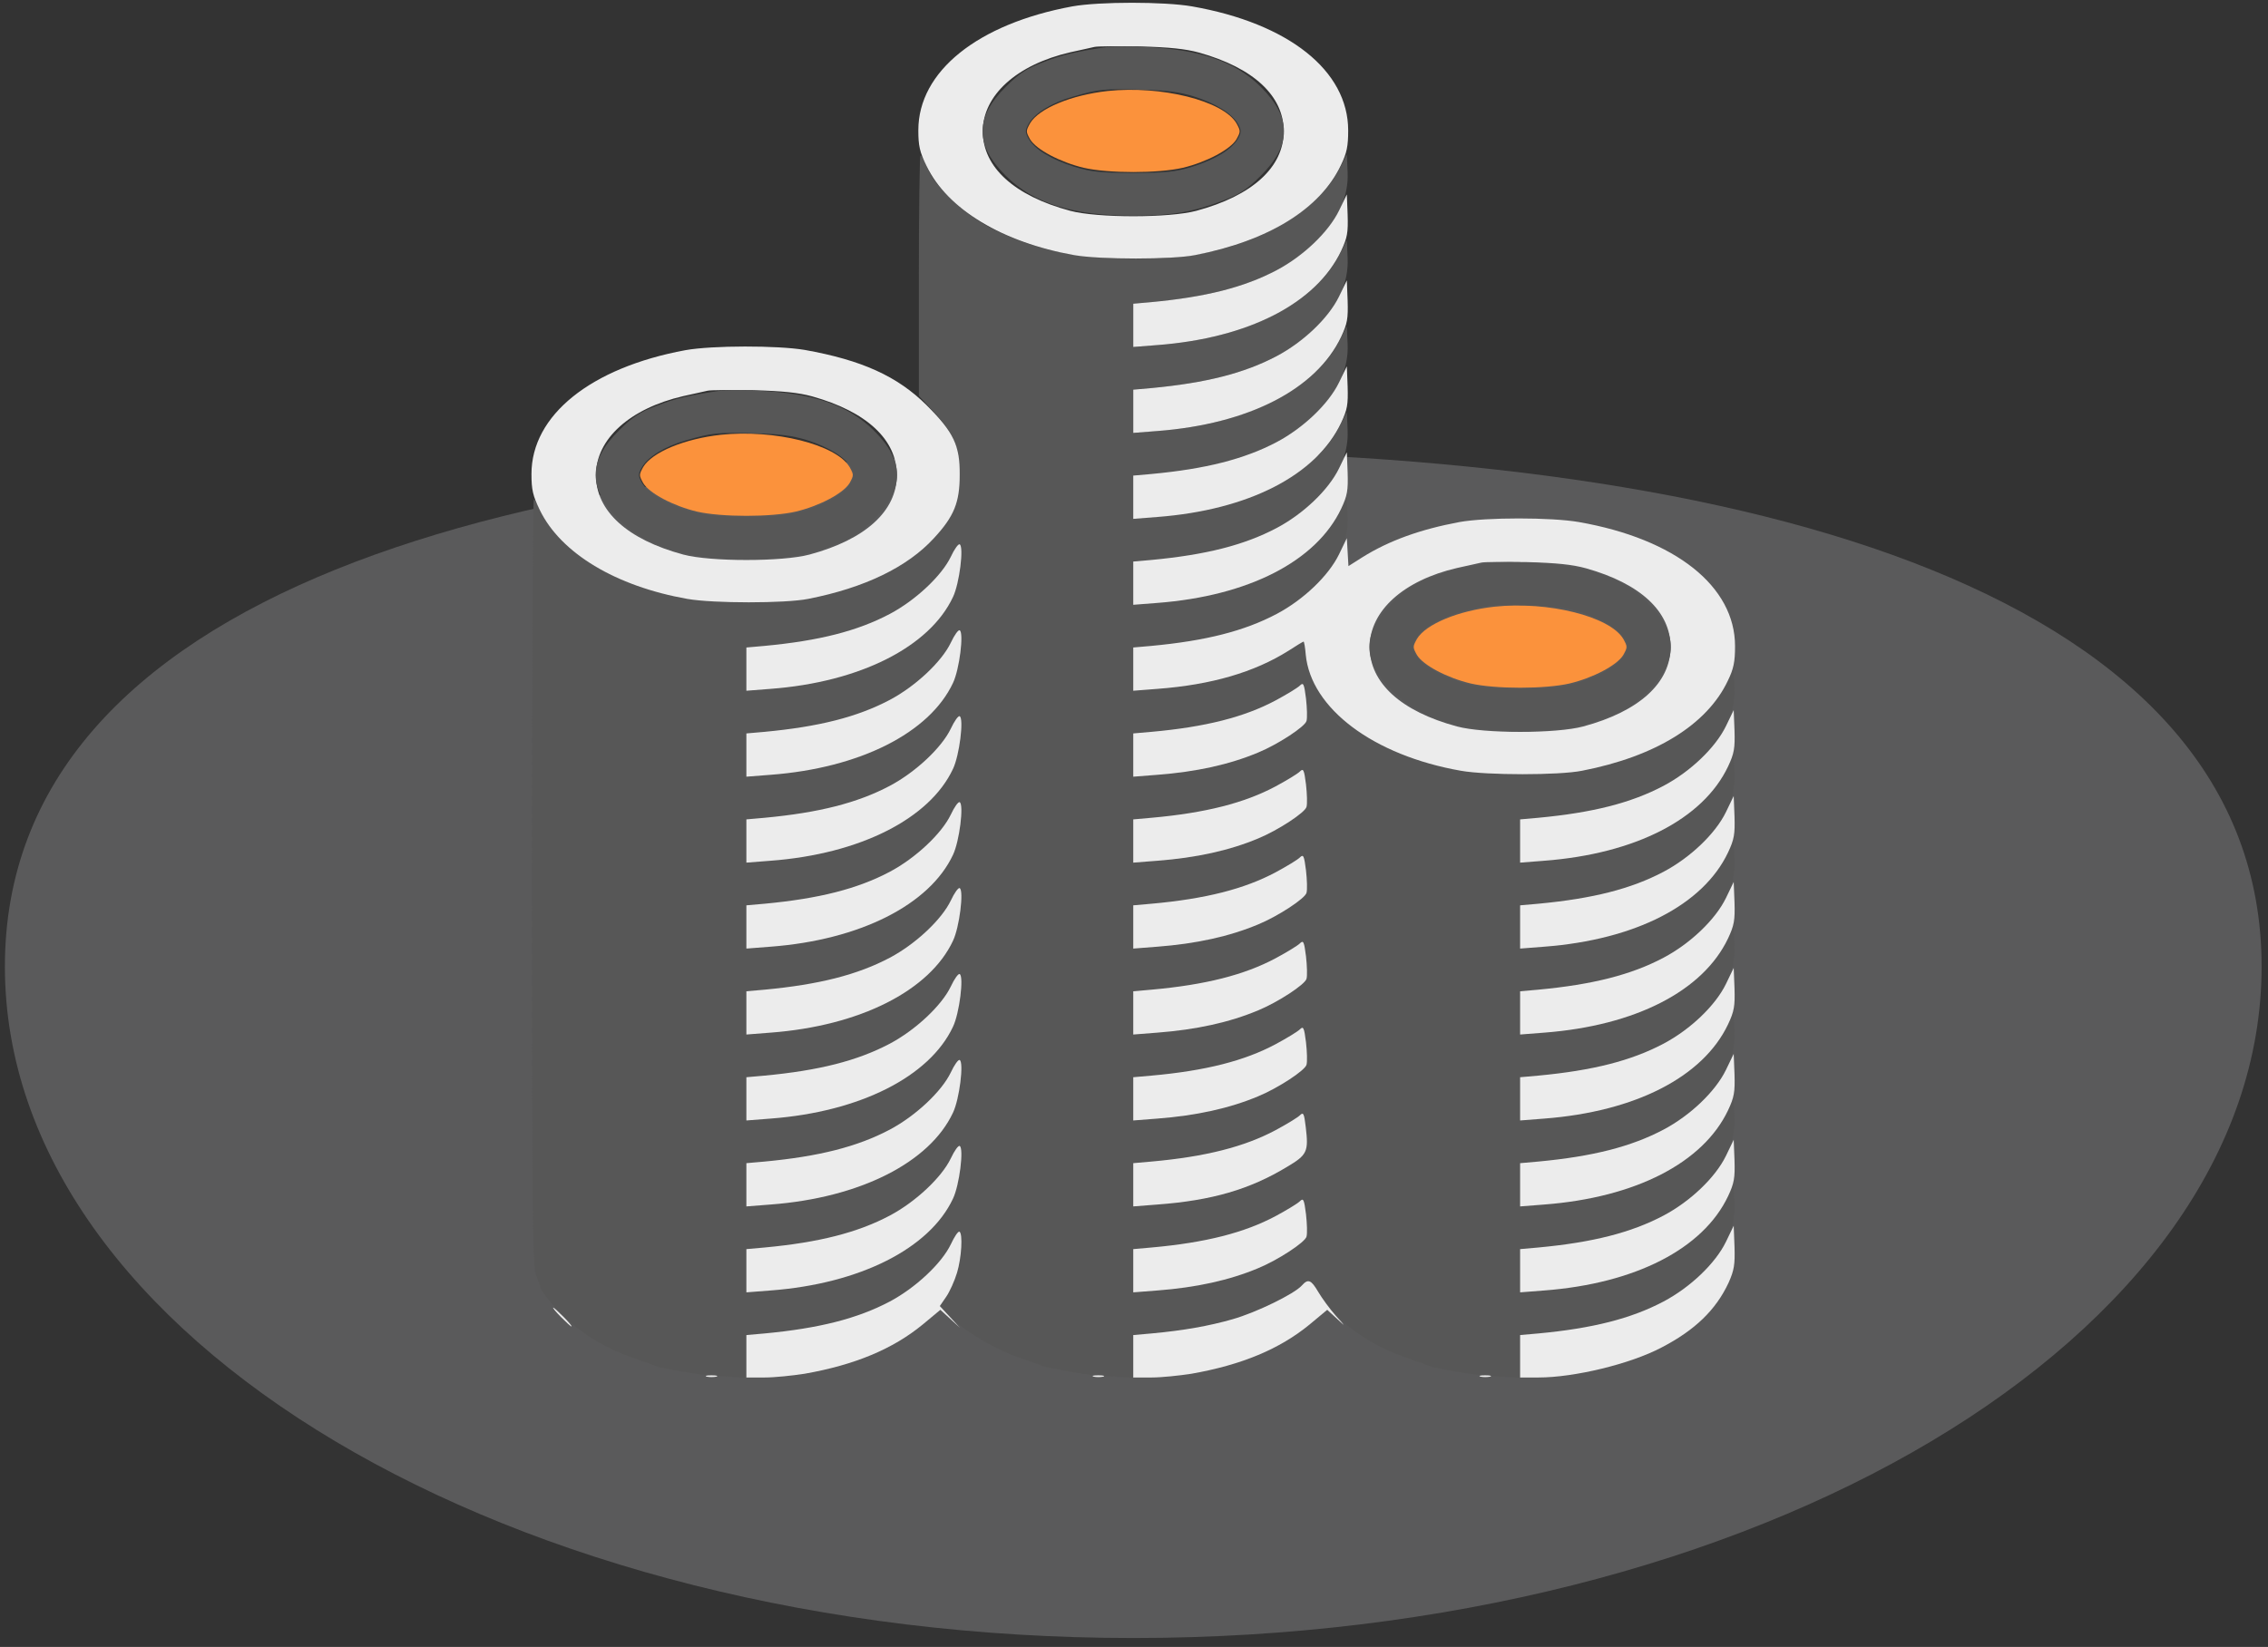 <svg width="201" height="146" viewBox="0 0 201 146" fill="none" xmlns="http://www.w3.org/2000/svg">
<rect x="0" y="0" width="201" height="146" fill="#333333" stroke="none"/>
<path d="M200.434 85.686C200.434 118.56 155.662 145.21 100.434 145.21C45.205 145.21 0.434 118.56 0.434 85.686C0.434 52.812 45.205 39.972 100.434 39.972C155.662 39.972 200.434 52.812 200.434 85.686Z" fill="#5A5A5B"/>
<g clip-path="url(#clip0_552_2782)">
<path d="M81.433 24.424V35.091L82.671 36.424C84.576 38.472 85.076 39.663 85.052 42.115C85.052 44.543 84.552 45.782 82.766 47.71C80.409 50.282 76.6 52.115 71.624 53.091C69.6 53.496 63.195 53.496 60.909 53.091C58.314 52.639 55.576 51.734 53.409 50.615C51.076 49.401 48.6 47.043 47.909 45.377C47.671 44.758 47.386 44.258 47.314 44.258C47.219 44.258 47.148 59.496 47.148 78.115C47.148 107.115 47.195 112.115 47.481 112.948C47.671 113.472 47.862 113.996 47.886 114.115C47.909 114.234 48.1 114.567 48.29 114.805C50.148 117.282 52.719 119.139 55.719 120.234C58.028 121.067 58.386 121.186 58.457 121.21C60.719 121.686 62.409 121.924 64.076 122.02L66.147 122.139V120.258V118.353L67.766 118.21C72.576 117.758 75.981 116.901 78.862 115.377C81.124 114.162 83.433 111.996 84.29 110.282C84.624 109.591 84.957 109.115 85.052 109.186C85.338 109.472 85.195 111.543 84.814 112.829C84.6 113.543 84.171 114.496 83.862 114.948L83.29 115.782L84.076 116.591C85.314 117.901 87.909 119.472 90.005 120.234C92.552 121.139 92.671 121.186 92.814 121.21C95.528 121.758 96.624 121.924 98.362 122.02L100.433 122.139V120.258V118.353L102.052 118.21C104.909 117.948 107.171 117.543 109.243 116.948C111.29 116.377 114.433 114.853 115.338 113.996C116.028 113.353 116.195 113.424 116.814 114.52C118.171 116.901 120.981 119.043 124.29 120.234C126.6 121.067 126.957 121.186 127.028 121.21C129.29 121.686 130.981 121.924 132.647 122.02L134.719 122.139V120.258V118.353L136.338 118.21C143.171 117.591 147.695 115.948 150.79 112.948C152.862 110.948 153.814 108.901 153.719 106.71L153.647 105.091L153.076 106.234C150.838 110.758 144.767 113.805 136.862 114.401L134.719 114.567V112.639V110.734L136.338 110.591C143.171 109.972 147.695 108.329 150.79 105.329C152.862 103.329 153.814 101.282 153.719 99.091L153.647 97.472L153.076 98.615C150.838 103.139 144.767 106.186 136.862 106.782L134.719 106.948V105.02V103.115L136.338 102.972C143.171 102.353 147.695 100.71 150.79 97.71C152.862 95.71 153.814 93.662 153.719 91.472L153.647 89.853L153.076 90.996C150.838 95.52 144.767 98.567 136.862 99.162L134.719 99.329V97.401V95.496L136.338 95.353C143.171 94.734 147.695 93.091 150.79 90.091C152.862 88.091 153.814 86.043 153.719 83.853L153.647 82.234L153.076 83.377C150.838 87.901 144.767 90.948 136.862 91.543L134.719 91.71V89.781V87.877L136.338 87.734C143.171 87.115 147.695 85.472 150.79 82.472C152.862 80.472 153.814 78.424 153.719 76.234L153.647 74.615L153.076 75.758C150.838 80.281 144.767 83.329 136.862 83.924L134.719 84.091V82.162V80.258L136.338 80.115C143.171 79.496 147.695 77.853 150.79 74.853C152.862 72.853 153.814 70.805 153.719 68.615L153.647 66.996L153.076 68.139C150.838 72.662 144.767 75.71 136.862 76.305L134.719 76.472V74.543V72.639L136.338 72.496C143.171 71.877 147.695 70.234 150.79 67.234C152.862 65.234 153.814 63.186 153.719 60.996L153.647 59.377L153.076 60.52C151.933 62.829 149.171 65.234 146.147 66.567C144.743 67.186 142.124 67.948 140.195 68.329C138.171 68.734 131.767 68.734 129.481 68.329C121.719 66.972 116.171 62.805 115.719 58.02C115.671 57.401 115.576 56.877 115.528 56.877C115.481 56.877 114.886 57.234 114.195 57.686C111.171 59.591 107.362 60.71 102.576 61.067L100.433 61.234V59.305V57.401L102.052 57.258C108.886 56.639 113.409 54.996 116.505 51.996C118.576 49.996 119.528 47.948 119.433 45.758L119.362 44.139L118.79 45.282C116.552 49.805 110.481 52.853 102.576 53.448L100.433 53.615V51.686V49.782L102.052 49.639C108.886 49.02 113.409 47.377 116.505 44.377C118.576 42.377 119.528 40.329 119.433 38.139L119.362 36.52L118.79 37.663C116.552 42.186 110.481 45.234 102.576 45.829L100.433 45.996V44.067V42.163L102.052 42.02C108.886 41.401 113.409 39.758 116.505 36.758C118.576 34.758 119.528 32.71 119.433 30.52L119.362 28.901L118.79 30.043C116.552 34.567 110.481 37.615 102.576 38.21L100.433 38.377V36.448V34.543L102.052 34.401C108.886 33.782 113.409 32.139 116.505 29.139C118.576 27.139 119.528 25.091 119.433 22.901L119.362 21.282L118.79 22.424C116.552 26.948 110.481 29.996 102.576 30.591L100.433 30.758V28.829V26.924L102.052 26.782C108.886 26.163 113.409 24.52 116.505 21.52C118.576 19.52 119.528 17.472 119.433 15.281L119.362 13.662L118.79 14.805C117.267 17.877 113.743 20.424 109.124 21.829C106.195 22.686 104.457 22.924 100.671 22.924C95.243 22.924 91.576 22.139 87.695 20.139C85.362 18.924 82.886 16.567 82.195 14.901C81.957 14.281 81.671 13.781 81.576 13.781C81.505 13.781 81.433 18.567 81.433 24.424ZM85.124 50.091C84.981 52.186 84.314 53.639 82.766 55.329C79.814 58.567 74.743 60.591 68.29 61.067L66.147 61.234V59.305V57.401L67.766 57.258C72.576 56.805 75.981 55.948 78.862 54.424C81.147 53.21 83.457 51.043 84.266 49.353C84.576 48.686 84.933 48.186 85.052 48.258C85.171 48.329 85.195 49.139 85.124 50.091ZM85.124 57.71C84.981 59.805 84.314 61.258 82.766 62.948C79.814 66.186 74.743 68.21 68.29 68.686L66.147 68.853V66.924V65.02L67.766 64.877C72.576 64.424 75.981 63.567 78.862 62.043C81.147 60.829 83.457 58.663 84.266 56.972C84.576 56.305 84.933 55.805 85.052 55.877C85.171 55.948 85.195 56.758 85.124 57.71ZM115.79 63.901C115.695 64.401 113.243 65.996 111.505 66.71C108.957 67.781 106.005 68.424 102.576 68.686L100.433 68.853V66.924V65.02L102.052 64.877C106.838 64.448 110.29 63.567 113.052 62.091C114.028 61.567 115.005 60.972 115.195 60.782C115.505 60.472 115.576 60.591 115.743 61.924C115.838 62.758 115.862 63.639 115.79 63.901ZM85.124 65.329C84.981 67.424 84.314 68.877 82.766 70.567C79.814 73.805 74.743 75.829 68.29 76.305L66.147 76.472V74.543V72.639L67.766 72.496C72.576 72.043 75.981 71.186 78.862 69.662C81.147 68.448 83.457 66.281 84.266 64.591C84.576 63.924 84.933 63.424 85.052 63.496C85.171 63.567 85.195 64.377 85.124 65.329ZM115.79 71.52C115.695 72.02 113.243 73.615 111.505 74.329C108.957 75.401 106.005 76.043 102.576 76.305L100.433 76.472V74.543V72.639L102.052 72.496C106.838 72.067 110.29 71.186 113.052 69.71C114.028 69.186 115.005 68.591 115.195 68.401C115.505 68.091 115.576 68.21 115.743 69.543C115.838 70.377 115.862 71.258 115.79 71.52ZM85.124 72.948C84.981 75.043 84.314 76.496 82.766 78.186C79.814 81.424 74.743 83.448 68.29 83.924L66.147 84.091V82.162V80.258L67.766 80.115C72.576 79.662 75.981 78.805 78.862 77.281C81.147 76.067 83.457 73.901 84.266 72.21C84.576 71.543 84.933 71.043 85.052 71.115C85.171 71.186 85.195 71.996 85.124 72.948ZM115.79 79.139C115.695 79.639 113.243 81.234 111.505 81.948C108.957 83.02 106.005 83.662 102.576 83.924L100.433 84.091V82.162V80.258L102.052 80.115C106.838 79.686 110.29 78.805 113.052 77.329C114.028 76.805 115.005 76.21 115.195 76.02C115.505 75.71 115.576 75.829 115.743 77.162C115.838 77.996 115.862 78.877 115.79 79.139ZM85.124 80.567C84.981 82.662 84.314 84.115 82.766 85.805C79.814 89.043 74.743 91.067 68.29 91.543L66.147 91.71V89.781V87.877L67.766 87.734C72.576 87.281 75.981 86.424 78.862 84.901C81.147 83.686 83.457 81.52 84.266 79.829C84.576 79.162 84.933 78.662 85.052 78.734C85.171 78.805 85.195 79.615 85.124 80.567ZM115.79 86.758C115.695 87.258 113.243 88.853 111.505 89.567C108.957 90.639 106.005 91.281 102.576 91.543L100.433 91.71V89.781V87.877L102.052 87.734C106.838 87.305 110.29 86.424 113.052 84.948C114.028 84.424 115.005 83.829 115.195 83.639C115.505 83.329 115.576 83.448 115.743 84.781C115.838 85.615 115.862 86.496 115.79 86.758ZM85.124 88.186C84.981 90.281 84.314 91.734 82.766 93.424C79.814 96.662 74.743 98.686 68.29 99.162L66.147 99.329V97.401V95.496L67.766 95.353C72.576 94.901 75.981 94.043 78.862 92.52C81.147 91.305 83.457 89.139 84.266 87.448C84.576 86.781 84.933 86.281 85.052 86.353C85.171 86.424 85.195 87.234 85.124 88.186ZM115.79 94.377C115.695 94.877 113.243 96.472 111.505 97.186C108.957 98.258 106.005 98.901 102.576 99.162L100.433 99.329V97.401V95.496L102.052 95.353C106.838 94.924 110.29 94.043 113.052 92.567C114.028 92.043 115.005 91.448 115.195 91.258C115.505 90.948 115.576 91.067 115.743 92.401C115.838 93.234 115.862 94.115 115.79 94.377ZM85.124 95.805C84.981 97.901 84.314 99.353 82.766 101.043C79.814 104.282 74.743 106.305 68.29 106.782L66.147 106.948V105.02V103.115L67.766 102.972C72.576 102.52 75.981 101.662 78.862 100.139C81.147 98.924 83.457 96.758 84.266 95.067C84.576 94.401 84.933 93.901 85.052 93.972C85.171 94.043 85.195 94.853 85.124 95.805ZM115.767 101.877C115.695 102.329 115.219 102.758 114.052 103.448C110.743 105.448 107.386 106.424 102.576 106.782L100.433 106.948V105.02V103.115L102.052 102.972C106.838 102.543 110.29 101.662 113.052 100.186C114.028 99.662 115.005 99.067 115.195 98.877C115.505 98.567 115.576 98.686 115.719 99.901C115.814 100.662 115.838 101.543 115.767 101.877ZM85.124 103.424C84.981 105.52 84.314 106.972 82.766 108.662C79.814 111.901 74.743 113.924 68.29 114.401L66.147 114.567V112.639V110.734L67.766 110.591C72.576 110.139 75.981 109.282 78.862 107.758C81.147 106.543 83.457 104.377 84.266 102.686C84.576 102.02 84.933 101.52 85.052 101.591C85.171 101.662 85.195 102.472 85.124 103.424ZM115.79 109.615C115.695 110.115 113.243 111.71 111.505 112.424C108.957 113.496 106.005 114.139 102.576 114.401L100.433 114.567V112.639V110.734L102.052 110.591C106.838 110.162 110.29 109.282 113.052 107.805C114.028 107.282 115.005 106.686 115.195 106.496C115.505 106.186 115.576 106.305 115.743 107.639C115.838 108.472 115.862 109.353 115.79 109.615Z" fill="#575757"/>
<path d="M95.03 0.567C86.649 2.115 81.387 6.329 81.387 11.543C81.387 12.924 81.506 13.472 82.125 14.734C83.982 18.567 88.863 21.496 95.196 22.615C97.482 23.019 103.887 23.019 105.911 22.615C112.434 21.353 117.006 18.519 118.839 14.639C119.363 13.567 119.482 12.948 119.482 11.567C119.482 6.258 114.196 2.067 105.649 0.567C103.196 0.138 97.41 0.138 95.03 0.567ZM106.268 4.662C111.101 6.019 113.768 8.496 113.768 11.639C113.768 14.829 110.982 17.353 106.03 18.686C103.649 19.329 97.22 19.329 94.839 18.686C89.887 17.353 87.101 14.829 87.101 11.639C87.101 8.448 90.101 5.734 94.839 4.638C95.768 4.448 96.72 4.21 96.982 4.162C97.244 4.091 99.077 4.091 101.03 4.115C103.649 4.186 105.053 4.329 106.268 4.662Z" fill="#ECECEC"/>
<path d="M98.172 8.067C94.934 8.424 92.077 9.615 91.292 10.924C90.911 11.615 90.911 11.662 91.292 12.353C91.839 13.258 93.958 14.377 96.053 14.877C98.22 15.377 102.649 15.377 104.815 14.877C106.911 14.377 109.03 13.258 109.577 12.353C109.958 11.662 109.958 11.615 109.577 10.924C108.387 8.924 102.911 7.567 98.172 8.067Z" fill="#FB923C"/>
<path d="M118.672 18.662C117.743 20.567 115.529 22.686 113.148 23.948C110.267 25.472 106.862 26.329 102.053 26.781L100.434 26.924V28.829V30.758L102.576 30.591C110.648 29.972 116.648 26.9 118.862 22.234C119.41 21.067 119.481 20.615 119.434 19.043L119.362 17.234L118.672 18.662Z" fill="#ECECEC"/>
<path d="M118.672 26.282C117.743 28.186 115.529 30.305 113.148 31.567C110.267 33.091 106.862 33.948 102.053 34.401L100.434 34.543V36.448V38.377L102.576 38.21C110.648 37.591 116.648 34.52 118.862 29.853C119.41 28.686 119.481 28.234 119.434 26.662L119.362 24.853L118.672 26.282Z" fill="#ECECEC"/>
<path d="M60.743 31.043C52.362 32.591 47.101 36.805 47.101 42.02C47.101 43.401 47.22 43.948 47.839 45.21C49.696 49.043 54.577 51.972 60.91 53.091C63.196 53.496 69.601 53.496 71.624 53.091C76.601 52.115 80.41 50.281 82.767 47.71C84.553 45.781 85.053 44.543 85.053 42.115C85.077 39.472 84.529 38.329 82.124 35.924C79.529 33.353 76.386 31.924 71.315 31.02C68.91 30.615 63.124 30.615 60.743 31.043ZM71.981 35.139C76.815 36.496 79.481 38.972 79.481 42.115C79.481 45.305 76.696 47.829 71.743 49.162C69.362 49.805 62.934 49.805 60.553 49.162C55.601 47.829 52.815 45.305 52.815 42.115C52.815 38.924 55.815 36.21 60.553 35.115C61.481 34.924 62.434 34.686 62.696 34.639C62.958 34.567 64.791 34.567 66.743 34.591C69.362 34.662 70.767 34.805 71.981 35.139Z" fill="#ECECEC"/>
<path d="M63.886 38.543C60.648 38.9 57.791 40.091 57.005 41.4C56.624 42.091 56.624 42.139 57.005 42.829C57.553 43.734 59.672 44.853 61.767 45.353C63.934 45.853 68.363 45.853 70.529 45.353C72.624 44.853 74.743 43.734 75.291 42.829C75.672 42.139 75.672 42.091 75.291 41.4C74.101 39.4 68.624 38.043 63.886 38.543Z" fill="#FB923C"/>
<path d="M118.672 33.9C117.743 35.805 115.529 37.924 113.148 39.186C110.267 40.71 106.862 41.567 102.053 42.019L100.434 42.162V44.067V45.996L102.576 45.829C110.648 45.21 116.648 42.139 118.862 37.472C119.41 36.305 119.481 35.853 119.434 34.281L119.362 32.472L118.672 33.9Z" fill="#ECECEC"/>
<path d="M118.672 41.52C117.743 43.424 115.529 45.543 113.148 46.805C110.267 48.329 106.862 49.186 102.053 49.639L100.434 49.781V51.686V53.615L102.576 53.448C110.648 52.829 116.648 49.758 118.862 45.091C119.41 43.924 119.481 43.472 119.434 41.901L119.362 40.091L118.672 41.52Z" fill="#ECECEC"/>
<path d="M129.338 46.281C125.886 46.924 123.1 47.924 120.743 49.4L119.505 50.186L119.434 48.948L119.362 47.71L118.672 49.139C117.743 51.043 115.529 53.162 113.148 54.424C110.267 55.948 106.862 56.805 102.053 57.258L100.434 57.4V59.305V61.234L102.576 61.067C107.362 60.71 111.172 59.591 114.195 57.686C114.886 57.234 115.481 56.877 115.529 56.877C115.576 56.877 115.672 57.4 115.719 58.02C116.172 62.805 121.719 66.972 129.481 68.329C131.767 68.734 138.172 68.734 140.195 68.329C146.719 67.067 151.291 64.234 153.124 60.353C153.648 59.281 153.767 58.662 153.767 57.281C153.767 51.972 148.481 47.781 139.934 46.281C137.481 45.853 131.695 45.853 129.338 46.281ZM140.553 50.377C145.386 51.734 148.053 54.21 148.053 57.353C148.053 60.543 145.267 63.067 140.315 64.4C137.934 65.043 131.505 65.043 129.124 64.4C124.172 63.067 121.386 60.543 121.386 57.353C121.386 54.162 124.386 51.448 129.124 50.353C130.053 50.162 131.005 49.924 131.267 49.877C131.529 49.805 133.362 49.805 135.315 49.829C137.934 49.9 139.338 50.043 140.553 50.377Z" fill="#ECECEC"/>
<path d="M132.458 53.782C129.22 54.139 126.362 55.329 125.577 56.639C125.196 57.329 125.196 57.377 125.577 58.067C126.124 58.972 128.243 60.091 130.339 60.591C132.505 61.091 136.934 61.091 139.101 60.591C141.196 60.091 143.315 58.972 143.862 58.067C144.243 57.377 144.243 57.329 143.862 56.639C142.672 54.639 137.196 53.282 132.458 53.782Z" fill="#FB923C"/>
<path d="M84.267 49.353C83.458 51.043 81.148 53.21 78.863 54.424C75.982 55.948 72.577 56.805 67.767 57.258L66.148 57.401V59.305V61.234L68.291 61.067C76.196 60.472 82.386 57.353 84.458 52.924C85.029 51.734 85.434 48.472 85.053 48.258C84.934 48.186 84.577 48.686 84.267 49.353Z" fill="#ECECEC"/>
<path d="M84.267 56.972C83.458 58.662 81.148 60.829 78.863 62.043C75.982 63.567 72.577 64.424 67.767 64.877L66.148 65.019V66.924V68.853L68.291 68.686C76.196 68.091 82.386 64.972 84.458 60.543C85.029 59.353 85.434 56.091 85.053 55.877C84.934 55.805 84.577 56.305 84.267 56.972Z" fill="#ECECEC"/>
<path d="M115.195 60.781C115.005 60.972 114.029 61.567 113.053 62.091C110.291 63.567 106.838 64.448 102.053 64.877L100.434 65.019V66.924V68.853L102.576 68.686C106.005 68.424 108.957 67.781 111.505 66.71C113.243 65.996 115.695 64.4 115.791 63.9C115.862 63.639 115.838 62.758 115.743 61.924C115.576 60.591 115.505 60.472 115.195 60.781Z" fill="#ECECEC"/>
<path d="M152.958 64.377C152.029 66.281 149.815 68.4 147.434 69.662C144.553 71.186 141.148 72.043 136.339 72.496L134.72 72.639V74.543V76.472L136.863 76.305C144.934 75.686 150.934 72.615 153.148 67.948C153.696 66.781 153.767 66.329 153.72 64.758L153.648 62.948L152.958 64.377Z" fill="#ECECEC"/>
<path d="M84.267 64.591C83.458 66.281 81.148 68.448 78.863 69.662C75.982 71.186 72.577 72.043 67.767 72.496L66.148 72.639V74.543V76.472L68.291 76.305C76.196 75.71 82.386 72.591 84.458 68.162C85.029 66.972 85.434 63.71 85.053 63.496C84.934 63.424 84.577 63.924 84.267 64.591Z" fill="#ECECEC"/>
<path d="M115.195 68.4C115.005 68.591 114.029 69.186 113.053 69.71C110.291 71.186 106.838 72.067 102.053 72.496L100.434 72.639V74.543V76.472L102.576 76.305C106.005 76.043 108.957 75.4 111.505 74.329C113.243 73.615 115.695 72.019 115.791 71.519C115.862 71.258 115.838 70.377 115.743 69.543C115.576 68.21 115.505 68.091 115.195 68.4Z" fill="#ECECEC"/>
<path d="M152.958 71.996C152.029 73.9 149.815 76.019 147.434 77.281C144.553 78.805 141.148 79.662 136.339 80.115L134.72 80.257V82.162V84.091L136.863 83.924C144.934 83.305 150.934 80.234 153.148 75.567C153.696 74.4 153.767 73.948 153.72 72.376L153.648 70.567L152.958 71.996Z" fill="#ECECEC"/>
<path d="M84.267 72.21C83.458 73.9 81.148 76.067 78.863 77.281C75.982 78.805 72.577 79.662 67.767 80.115L66.148 80.257V82.162V84.091L68.291 83.924C76.196 83.329 82.386 80.21 84.458 75.781C85.029 74.591 85.434 71.329 85.053 71.115C84.934 71.043 84.577 71.543 84.267 72.21Z" fill="#ECECEC"/>
<path d="M115.195 76.019C115.005 76.21 114.029 76.805 113.053 77.329C110.291 78.805 106.838 79.686 102.053 80.115L100.434 80.257V82.162V84.091L102.576 83.924C106.005 83.662 108.957 83.019 111.505 81.948C113.243 81.234 115.695 79.638 115.791 79.138C115.862 78.876 115.838 77.996 115.743 77.162C115.576 75.829 115.505 75.71 115.195 76.019Z" fill="#ECECEC"/>
<path d="M152.958 79.615C152.029 81.519 149.815 83.638 147.434 84.9C144.553 86.424 141.148 87.281 136.339 87.734L134.72 87.877V89.781V91.71L136.863 91.543C144.934 90.924 150.934 87.853 153.148 83.186C153.696 82.019 153.767 81.567 153.72 79.996L153.648 78.186L152.958 79.615Z" fill="#ECECEC"/>
<path d="M84.267 79.829C83.458 81.519 81.148 83.686 78.863 84.9C75.982 86.424 72.577 87.281 67.767 87.734L66.148 87.877V89.781V91.71L68.291 91.543C76.196 90.948 82.386 87.829 84.458 83.4C85.029 82.21 85.434 78.948 85.053 78.734C84.934 78.662 84.577 79.162 84.267 79.829Z" fill="#ECECEC"/>
<path d="M115.195 83.638C115.005 83.829 114.029 84.424 113.053 84.948C110.291 86.424 106.838 87.305 102.053 87.734L100.434 87.877V89.781V91.71L102.576 91.543C106.005 91.281 108.957 90.638 111.505 89.567C113.243 88.853 115.695 87.258 115.791 86.758C115.862 86.496 115.838 85.615 115.743 84.781C115.576 83.448 115.505 83.329 115.195 83.638Z" fill="#ECECEC"/>
<path d="M152.958 87.234C152.029 89.139 149.815 91.258 147.434 92.52C144.553 94.043 141.148 94.9 136.339 95.353L134.72 95.496V97.4V99.329L136.863 99.162C144.934 98.543 150.934 95.472 153.148 90.805C153.696 89.639 153.767 89.186 153.72 87.615L153.648 85.805L152.958 87.234Z" fill="#ECECEC"/>
<path d="M84.267 87.448C83.458 89.139 81.148 91.305 78.863 92.52C75.982 94.043 72.577 94.9 67.767 95.353L66.148 95.496V97.4V99.329L68.291 99.162C76.196 98.567 82.386 95.448 84.458 91.02C85.029 89.829 85.434 86.567 85.053 86.353C84.934 86.281 84.577 86.781 84.267 87.448Z" fill="#ECECEC"/>
<path d="M115.195 91.258C115.005 91.448 114.029 92.043 113.053 92.567C110.291 94.043 106.838 94.924 102.053 95.353L100.434 95.496V97.4V99.329L102.576 99.162C106.005 98.9 108.957 98.258 111.505 97.186C113.243 96.472 115.695 94.877 115.791 94.377C115.862 94.115 115.838 93.234 115.743 92.4C115.576 91.067 115.505 90.948 115.195 91.258Z" fill="#ECECEC"/>
<path d="M152.958 94.853C152.029 96.757 149.815 98.877 147.434 100.138C144.553 101.662 141.148 102.519 136.339 102.972L134.72 103.115V105.019V106.948L136.863 106.781C144.934 106.162 150.934 103.091 153.148 98.424C153.696 97.257 153.767 96.805 153.72 95.234L153.648 93.424L152.958 94.853Z" fill="#ECECEC"/>
<path d="M84.267 95.067C83.458 96.757 81.148 98.924 78.863 100.138C75.982 101.662 72.577 102.519 67.767 102.972L66.148 103.115V105.019V106.948L68.291 106.781C76.196 106.186 82.386 103.067 84.458 98.638C85.029 97.448 85.434 94.186 85.053 93.972C84.934 93.9 84.577 94.4 84.267 95.067Z" fill="#ECECEC"/>
<path d="M115.195 98.877C115.005 99.067 114.029 99.662 113.053 100.186C110.291 101.662 106.838 102.543 102.053 102.972L100.434 103.115V105.019V106.948L102.576 106.781C107.386 106.424 110.743 105.448 114.053 103.448C115.862 102.377 115.981 102.091 115.719 99.9C115.576 98.686 115.505 98.567 115.195 98.877Z" fill="#ECECEC"/>
<path d="M152.958 102.472C152.029 104.377 149.815 106.496 147.434 107.758C144.553 109.281 141.148 110.139 136.339 110.591L134.72 110.734V112.639V114.567L136.863 114.4C144.934 113.781 150.934 110.71 153.148 106.043C153.696 104.877 153.767 104.424 153.72 102.853L153.648 101.043L152.958 102.472Z" fill="#ECECEC"/>
<path d="M84.267 102.686C83.458 104.377 81.148 106.543 78.863 107.758C75.982 109.281 72.577 110.139 67.767 110.591L66.148 110.734V112.639V114.567L68.291 114.4C76.196 113.805 82.386 110.686 84.458 106.258C85.029 105.067 85.434 101.805 85.053 101.591C84.934 101.52 84.577 102.02 84.267 102.686Z" fill="#ECECEC"/>
<path d="M115.195 106.496C115.005 106.686 114.029 107.281 113.053 107.805C110.291 109.281 106.838 110.162 102.053 110.591L100.434 110.734V112.639V114.567L102.576 114.4C106.005 114.139 108.957 113.496 111.505 112.424C113.243 111.71 115.695 110.115 115.791 109.615C115.862 109.353 115.838 108.472 115.743 107.639C115.576 106.305 115.505 106.186 115.195 106.496Z" fill="#ECECEC"/>
<path d="M152.958 110.091C152.029 111.996 149.815 114.115 147.434 115.377C144.553 116.9 141.148 117.758 136.339 118.21L134.72 118.353V120.234V122.115H136.339C139.505 122.115 144.458 120.924 147.22 119.472C150.22 117.924 152.077 116.115 153.196 113.71C153.696 112.591 153.767 112.091 153.72 110.52L153.648 108.662L152.958 110.091Z" fill="#ECECEC"/>
<path d="M84.267 110.305C83.458 111.996 81.148 114.162 78.863 115.377C75.982 116.9 72.577 117.758 67.767 118.21L66.148 118.353V120.234V122.115H67.767C68.648 122.115 70.244 121.948 71.315 121.781C75.767 120.996 79.125 119.591 81.767 117.424L83.339 116.115L84.196 116.9L85.077 117.71L84.196 116.758L83.291 115.781L83.863 114.948C84.172 114.496 84.601 113.543 84.815 112.829C85.22 111.496 85.339 109.353 85.029 109.186C84.91 109.139 84.577 109.639 84.267 110.305Z" fill="#ECECEC"/>
<path d="M115.362 113.972C114.695 114.71 111.338 116.353 109.243 116.948C107.172 117.543 104.91 117.948 102.053 118.21L100.434 118.353V120.234V122.115H102.053C102.934 122.115 104.529 121.948 105.6 121.781C110.053 120.996 113.41 119.591 116.053 117.424L117.624 116.115L118.481 116.9C119.291 117.662 119.291 117.639 118.362 116.615C117.838 116.02 117.148 115.067 116.838 114.543C116.195 113.448 115.934 113.329 115.362 113.972Z" fill="#ECECEC"/>
<path d="M49.719 116.757C50.172 117.21 50.576 117.591 50.648 117.591C50.719 117.591 50.41 117.21 49.957 116.757C49.505 116.305 49.1 115.924 49.029 115.924C48.957 115.924 49.267 116.305 49.719 116.757Z" fill="#ECECEC"/>
<path d="M62.648 122.043C62.862 122.091 63.243 122.091 63.481 122.043C63.696 121.972 63.505 121.924 63.053 121.924C62.6 121.924 62.41 121.972 62.648 122.043Z" fill="#ECECEC"/>
<path d="M96.934 122.043C97.148 122.091 97.529 122.091 97.767 122.043C97.982 121.972 97.791 121.924 97.339 121.924C96.886 121.924 96.696 121.972 96.934 122.043Z" fill="#ECECEC"/>
<path d="M131.219 122.043C131.434 122.091 131.815 122.091 132.053 122.043C132.267 121.972 132.076 121.924 131.624 121.924C131.172 121.924 130.981 121.972 131.219 122.043Z" fill="#ECECEC"/>
<path d="M98.172 4.162C95.387 4.567 94.149 4.853 92.506 5.496C90.982 6.067 90.339 6.496 89.149 7.686C86.387 10.424 86.387 12.853 89.149 15.591C91.577 18.02 95.077 19.115 100.434 19.115C103.887 19.115 105.768 18.781 108.387 17.781C109.887 17.21 110.53 16.781 111.72 15.591C114.482 12.853 114.482 10.424 111.72 7.686C109.434 5.424 106.291 4.353 101.268 4.162C99.958 4.091 98.577 4.115 98.172 4.162ZM105.791 8.543C107.744 9.162 109.196 10.067 109.72 10.996C110.03 11.567 110.03 11.71 109.72 12.281C109.196 13.234 107.696 14.139 105.672 14.781C104.149 15.234 103.363 15.329 100.434 15.329C97.506 15.329 96.72 15.234 95.196 14.781C93.172 14.139 91.672 13.234 91.149 12.281C90.839 11.71 90.839 11.567 91.149 10.996C91.672 10.043 93.172 9.115 95.077 8.567C97.387 7.9 97.791 7.853 101.149 7.948C103.387 7.996 104.553 8.162 105.791 8.543Z" fill="#575757"/>
<path d="M63.886 34.63C61.1 35.035 59.862 35.32 58.22 35.963C56.696 36.535 56.053 36.963 54.862 38.154C52.1 40.892 52.1 43.32 54.862 46.059C57.291 48.487 60.791 49.582 66.148 49.582C69.6 49.582 71.481 49.249 74.1 48.249C75.6 47.678 76.243 47.249 77.434 46.059C80.196 43.32 80.196 40.892 77.434 38.154C75.148 35.892 72.005 34.82 66.981 34.63C65.672 34.559 64.291 34.582 63.886 34.63ZM71.505 39.011C73.458 39.63 74.91 40.535 75.434 41.463C75.743 42.035 75.743 42.178 75.434 42.749C74.91 43.701 73.41 44.606 71.386 45.249C69.862 45.701 69.077 45.797 66.148 45.797C63.22 45.797 62.434 45.701 60.91 45.249C58.886 44.606 57.386 43.701 56.862 42.749C56.553 42.178 56.553 42.035 56.862 41.463C57.386 40.511 58.886 39.582 60.791 39.035C63.1 38.368 63.505 38.32 66.862 38.416C69.1 38.463 70.267 38.63 71.505 39.011Z" fill="#575757"/>
<path d="M132.458 49.877C129.672 50.282 128.434 50.567 126.791 51.21C125.267 51.782 124.624 52.21 123.434 53.401C120.672 56.139 120.672 58.567 123.434 61.305C125.862 63.734 129.362 64.829 134.719 64.829C138.172 64.829 140.053 64.496 142.672 63.496C144.172 62.924 144.815 62.496 146.005 61.305C148.767 58.567 148.767 56.139 146.005 53.401C143.719 51.139 140.577 50.067 135.553 49.877C134.243 49.805 132.862 49.829 132.458 49.877ZM140.077 54.258C142.029 54.877 143.481 55.782 144.005 56.71C144.315 57.282 144.315 57.424 144.005 57.996C143.481 58.948 141.981 59.853 139.958 60.496C138.434 60.948 137.648 61.043 134.719 61.043C131.791 61.043 131.005 60.948 129.481 60.496C127.458 59.853 125.958 58.948 125.434 57.996C125.124 57.424 125.124 57.282 125.434 56.71C125.958 55.758 127.458 54.829 129.362 54.282C131.672 53.615 132.077 53.567 135.434 53.662C137.672 53.71 138.838 53.877 140.077 54.258Z" fill="#575757"/>
</g>
<defs>
<clipPath id="clip0_552_2782">
<rect width="121.905" height="121.905" fill="white" transform="translate(39.481 0.21)"/>
</clipPath>
</defs>
</svg>
